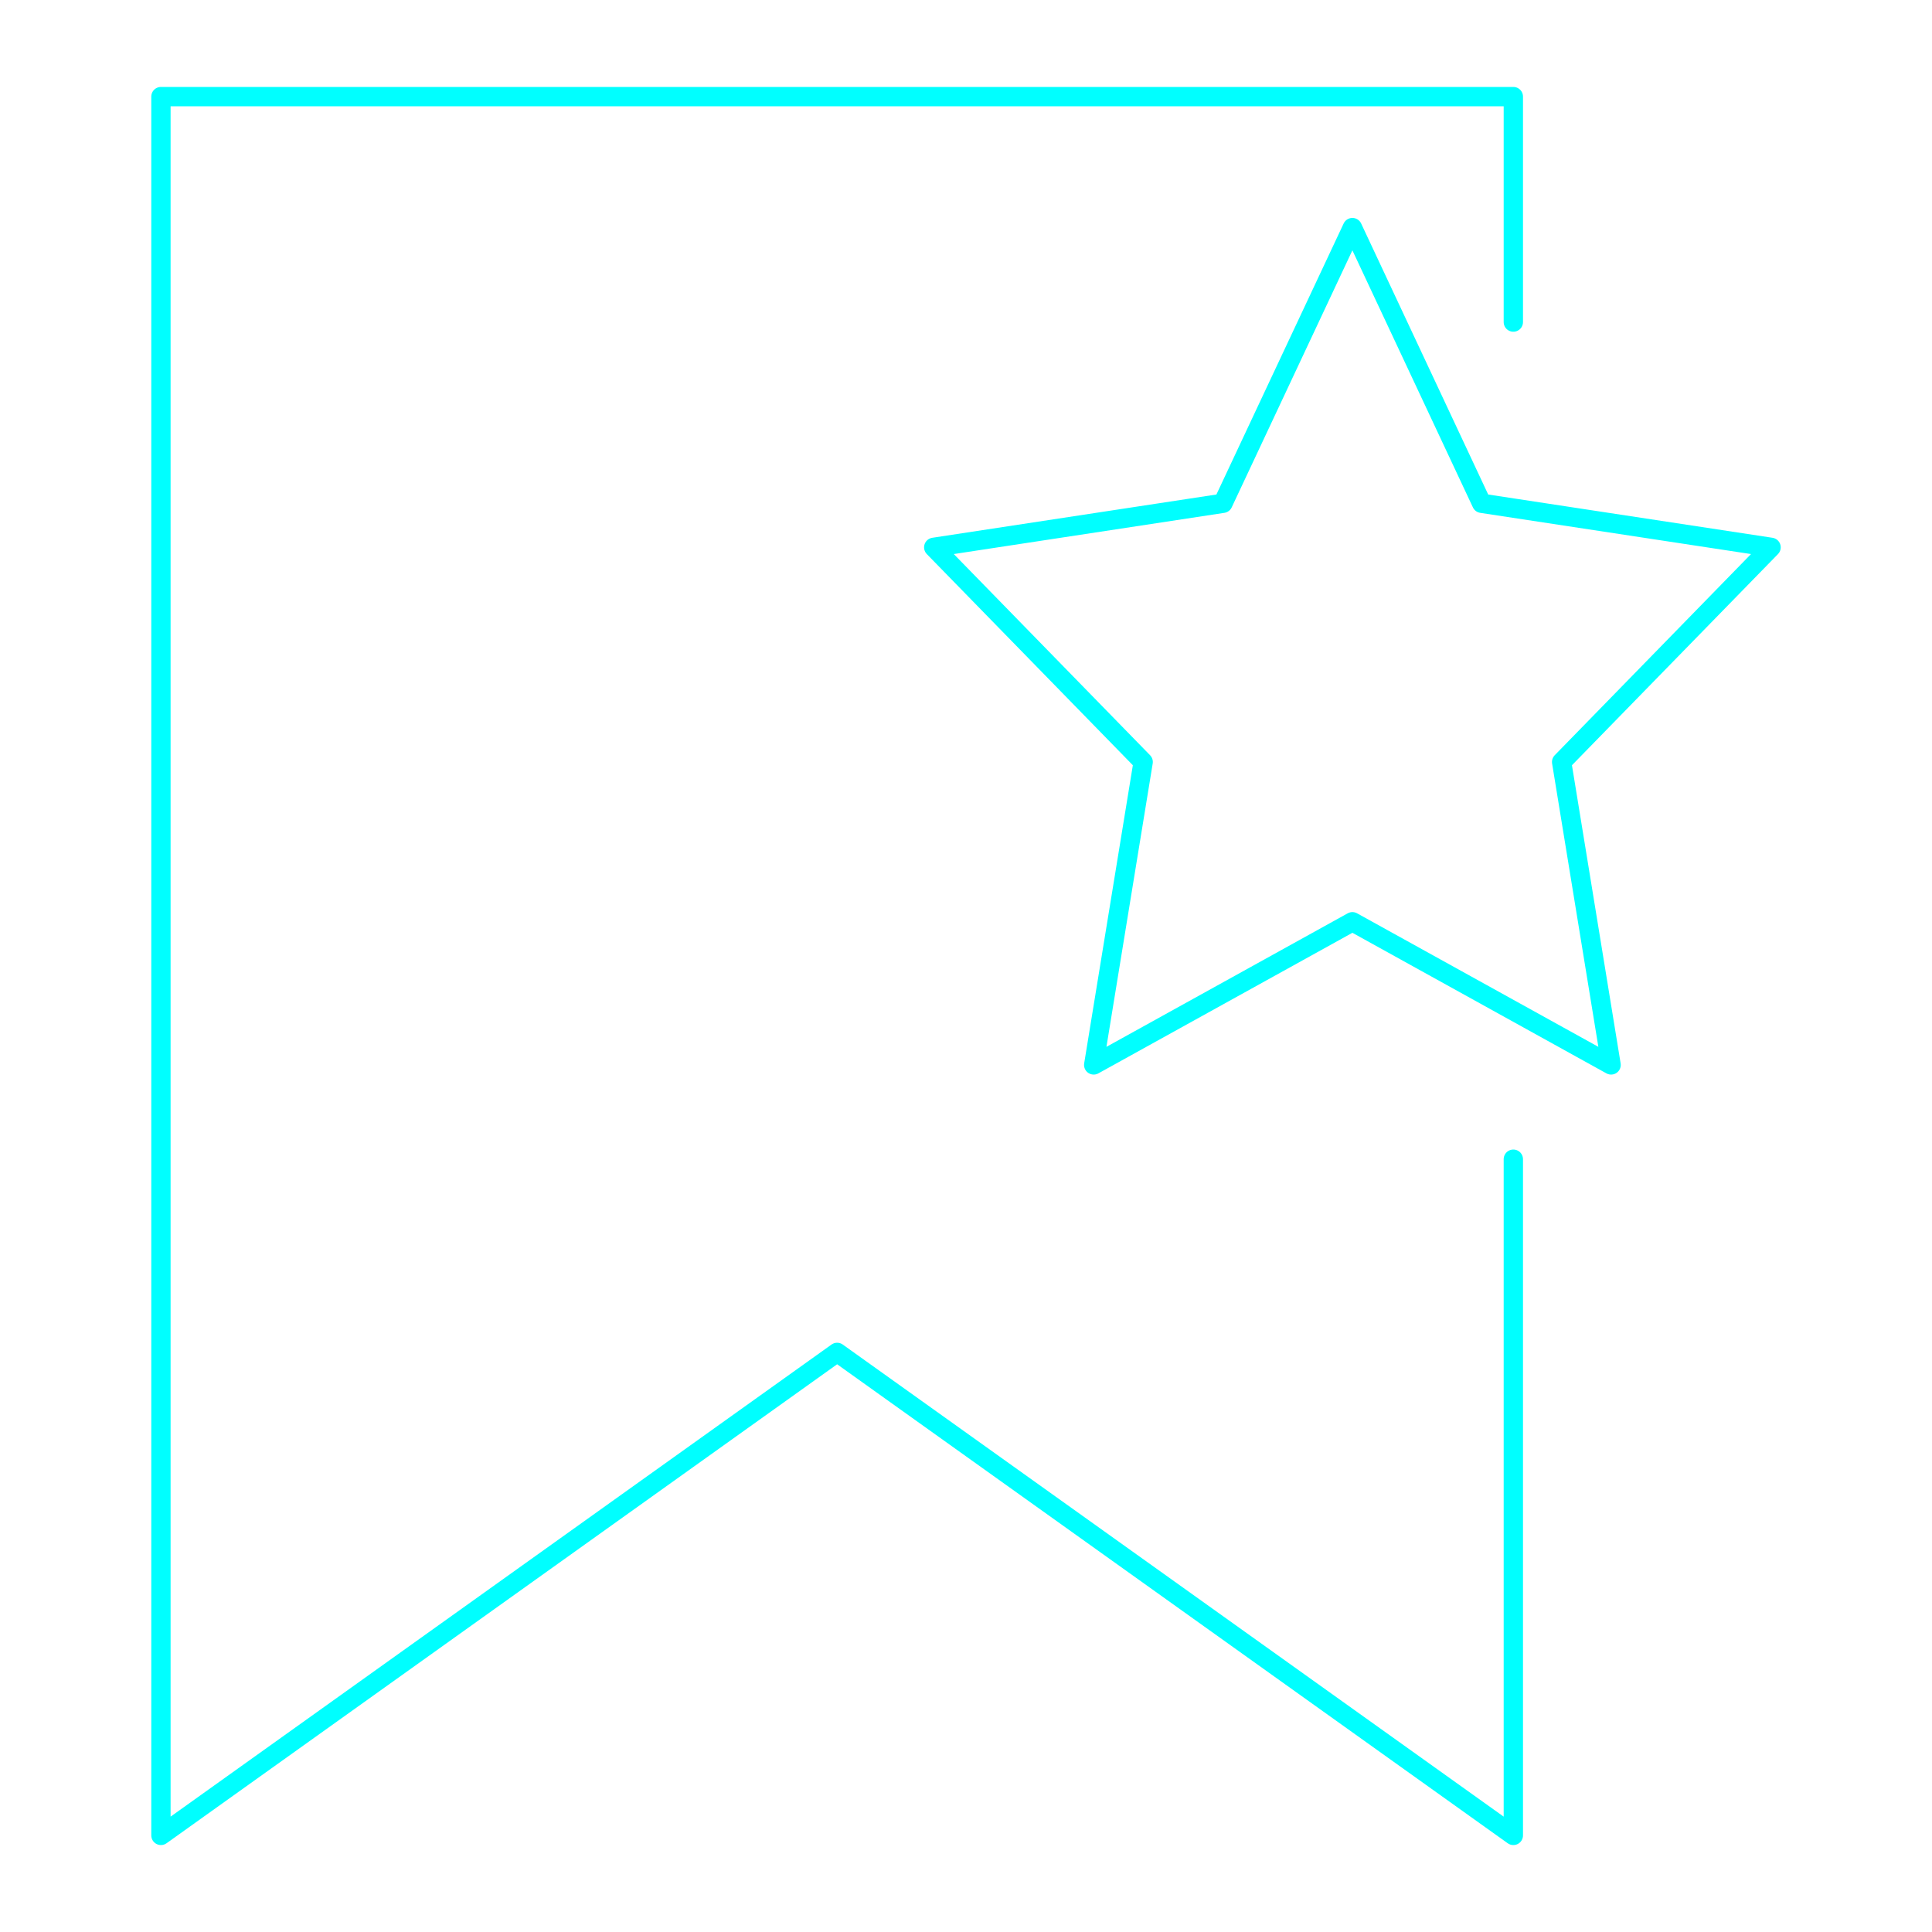 <svg id="Layer_1" data-name="Layer 1" xmlns="http://www.w3.org/2000/svg" viewBox="0 0 100 100"><defs><style>.cls-1{fill:none;stroke:aqua;stroke-linecap:round;stroke-linejoin:round;}</style></defs><title>brands</title><polyline class="cls-1" points="78.33 60 78.33 95 43.33 70 8.33 95 8.33 5 78.33 5 78.33 16.67"/><polygon class="cls-1" points="70 11.78 76.69 26.05 91.67 28.33 80.83 39.44 83.39 55.12 70 47.71 56.61 55.12 59.17 39.44 48.33 28.33 63.3 26.05 70 11.78"/></svg>